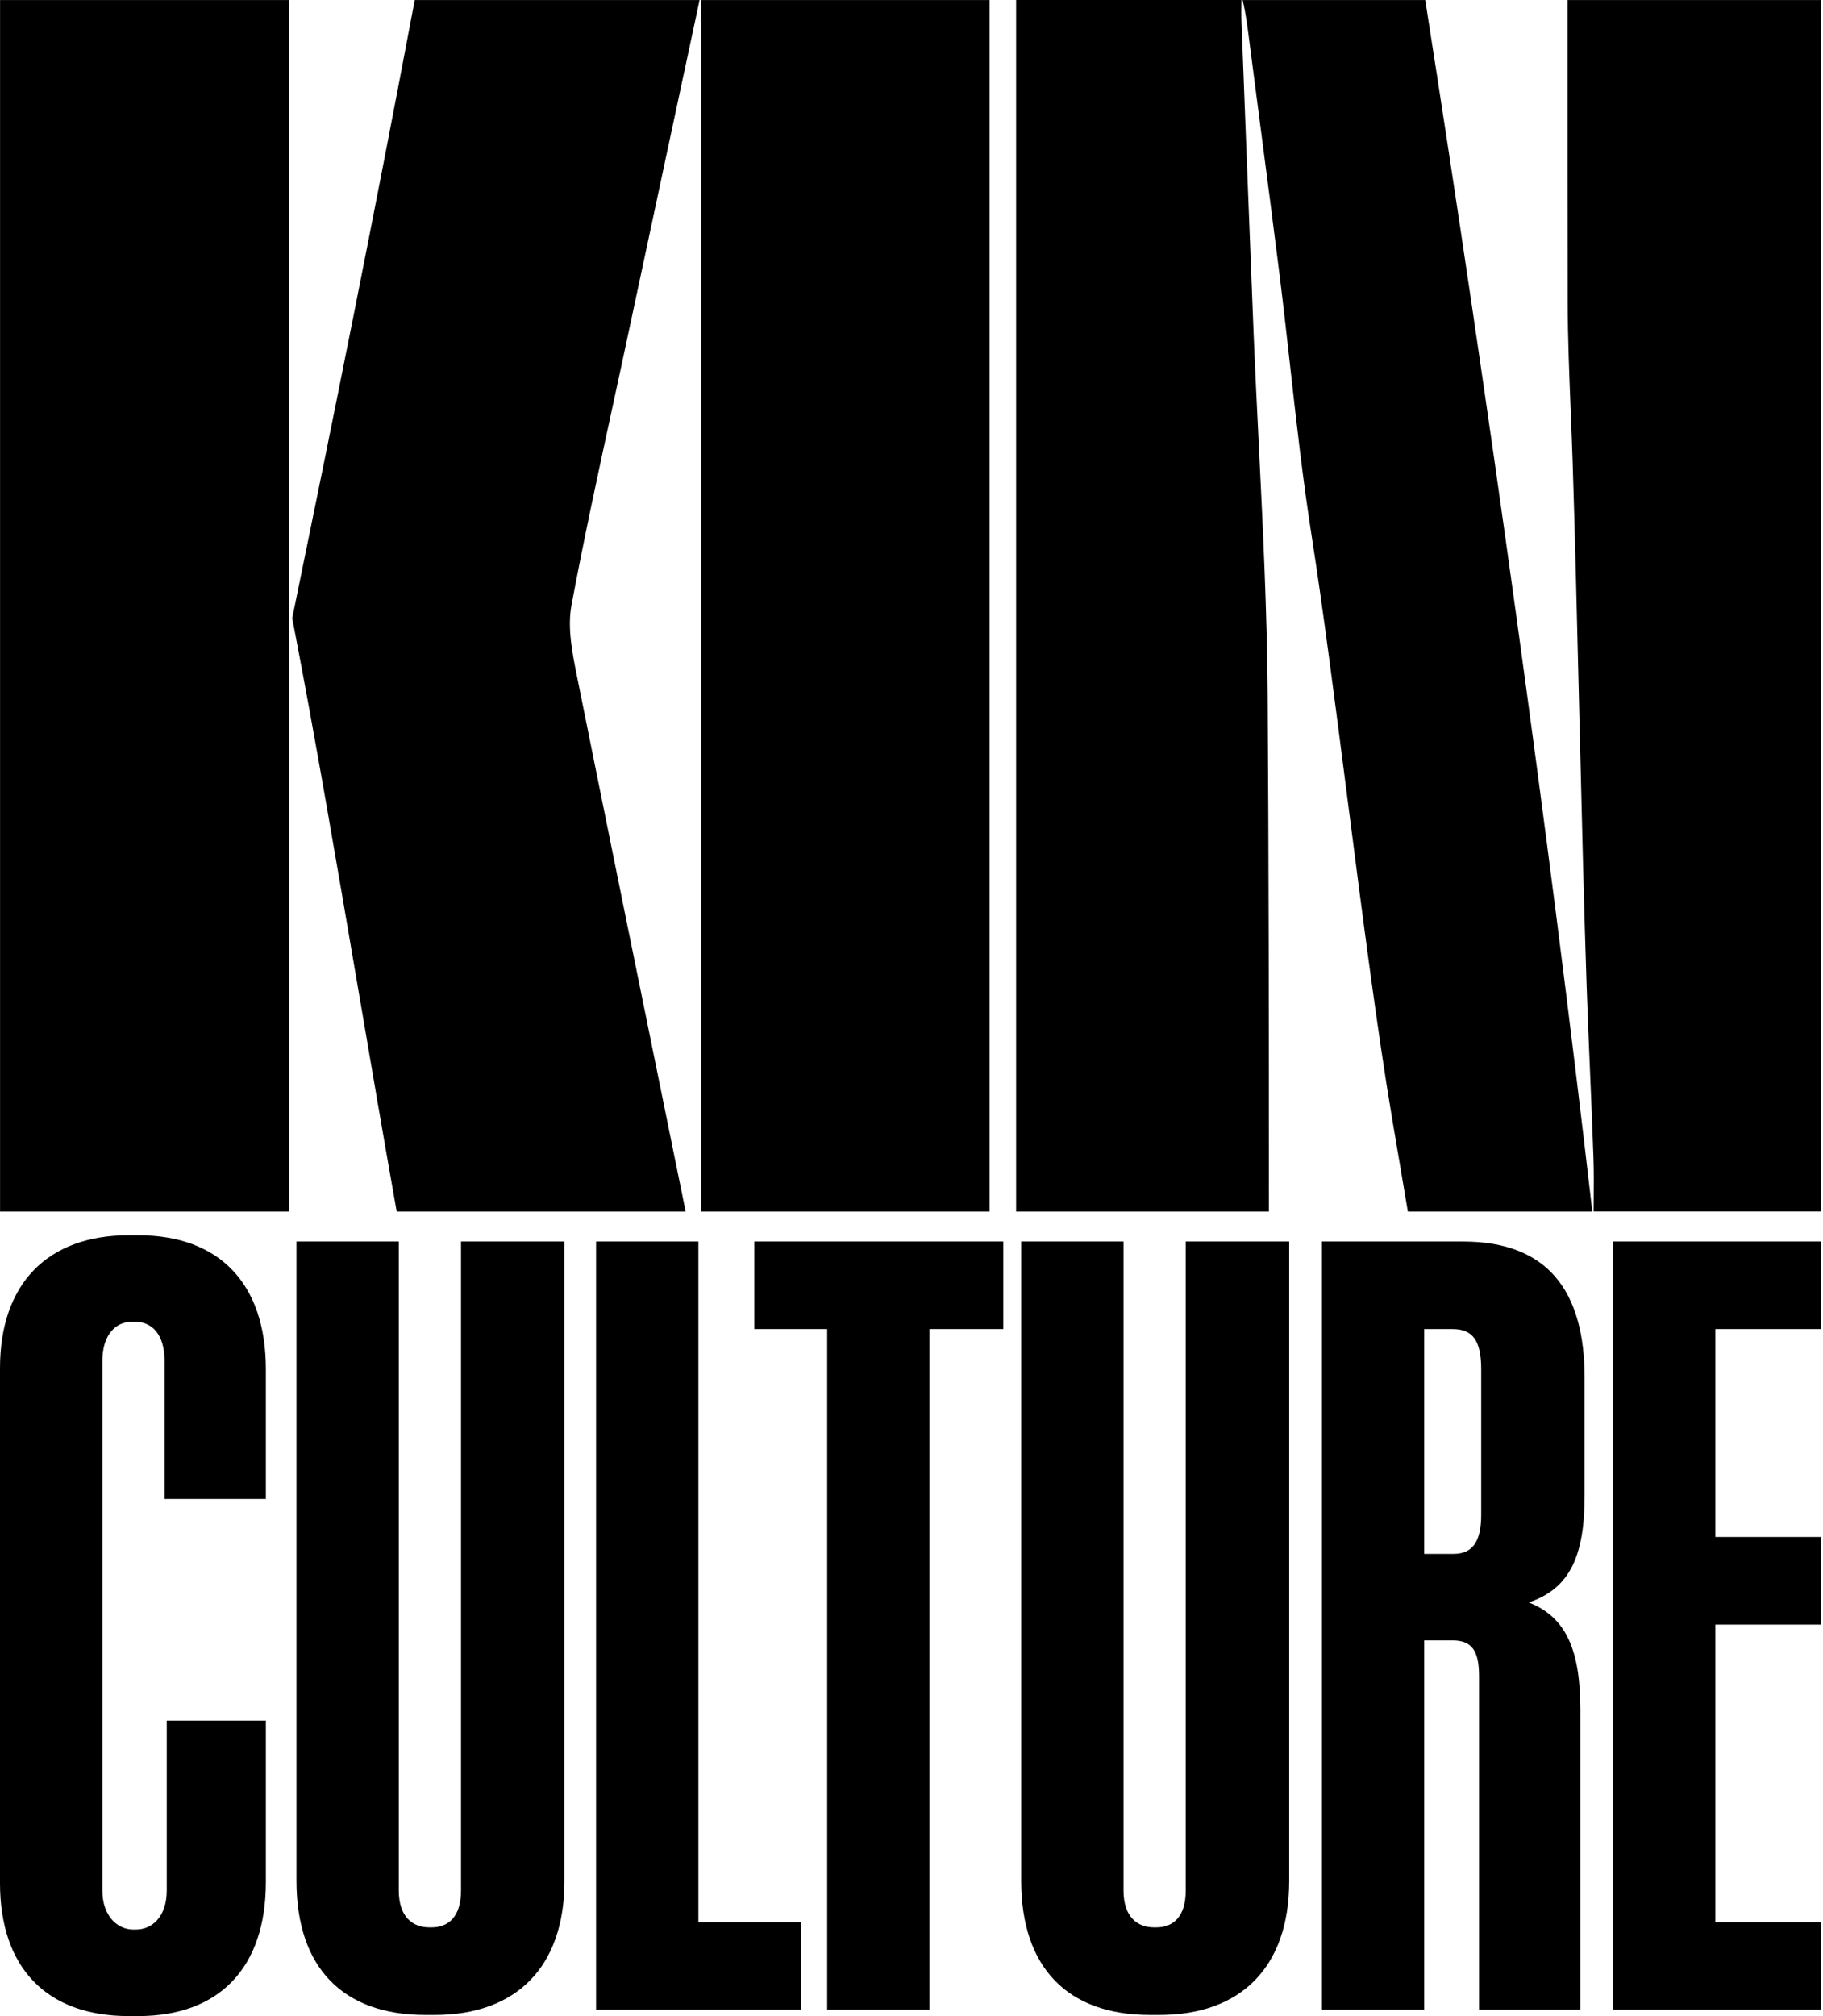 <svg width="549" height="607" viewBox="0 0 549 607" fill="none" xmlns="http://www.w3.org/2000/svg">
<path fill-rule="evenodd" clip-rule="evenodd" d="M382.131 364.781C382.131 310.387 382.08 256.146 381.757 209.375C381.584 184.298 380.344 159.237 379.103 134.17V134.169V134.169V134.168V134.168V134.168V134.167V134.167V134.167V134.166V134.166L379.103 134.163L379.103 134.154C378.519 122.35 377.935 110.545 377.462 98.737C376.24 68.026 375.051 37.332 373.88 6.604C373.804 4.658 373.836 2.698 373.868 0.737C373.872 0.491 373.876 0.246 373.88 0H306.007V364.781H382.131ZM473.586 138.647C474.252 158.961 474.918 186.429 475.592 214.204L475.592 214.211C476.326 244.488 477.069 275.127 477.83 297.262C478.128 305.82 478.489 314.373 478.851 322.925V322.925V322.926V322.926V322.927V322.927V322.928V322.928V322.929V322.93V322.93V322.931C479.211 331.46 479.571 339.987 479.868 348.515C480.019 352.898 479.981 357.282 479.943 361.666C479.934 362.698 479.925 363.73 479.919 364.762H548.369V0.015H472.058C472.058 5.059 472.058 10.102 472.057 15.145C472.055 40.367 472.053 65.581 472.109 90.807C472.133 101.862 472.581 112.926 473.029 123.987C473.227 128.875 473.425 133.762 473.586 138.647ZM388.518 110.136C387.487 100.913 386.455 91.691 385.307 82.488C383.533 68.274 381.675 54.079 379.816 39.884L379.815 39.875L379.815 39.874L379.814 39.872L379.814 39.871L379.814 39.87L379.814 39.868L379.814 39.867L379.813 39.866L379.813 39.864L379.813 39.863L379.813 39.862C378.667 31.108 377.521 22.355 376.394 13.596C376.341 13.182 376.289 12.768 376.237 12.354L376.236 12.353C375.716 8.246 375.193 4.117 374.221 0.015H429.209C448.325 121.45 466.388 250.881 479.529 364.779H423.98C423.192 360.106 422.399 355.43 421.606 350.754C420.812 346.067 420.017 341.381 419.227 336.699C414.786 310.473 410.219 274.943 405.761 240.256L405.761 240.255L405.76 240.254L405.76 240.249L405.759 240.245L405.759 240.24C402.053 211.411 398.422 183.165 395.001 161.328C392.343 144.335 390.431 127.234 388.518 110.137L388.518 110.136ZM87.092 364.778V195.044L87.024 190.8L86.956 189.357V0.015H0.018V364.778H87.092ZM206.488 364.779H119.482H119.465C115.615 343.149 111.772 320.643 107.931 298.146L107.931 298.145L107.931 298.144L107.931 298.143L107.93 298.142L107.93 298.141L107.93 298.14L107.93 298.139L107.93 298.138C101.439 260.125 94.954 222.143 88.448 188.474C88.388 188.114 88.319 187.768 88.249 187.422L88.249 187.422C88.161 186.986 88.073 186.552 88.007 186.098C100.264 126.475 112.64 65.138 124.898 0.015H210.682C203.653 32.831 196.625 65.647 189.63 98.48C187.933 106.487 186.197 114.489 184.462 122.491C180.141 142.415 175.819 162.341 172.076 182.363C170.847 189.155 172.38 196.776 173.798 203.826L173.893 204.297C183.55 252.248 193.316 300.159 203.082 348.065L204.847 356.728L206.488 364.779ZM298.028 0.015H211.123V364.779H298.028V0.015ZM548.366 578.722V605.087H485.773V373.795H548.366V400.16H516.586V462.753H548.366V489.135H516.586V578.722H548.366ZM477.201 450.36V414.777C477.201 388.717 466.081 373.795 440.667 373.795H398.089V605.087H428.902V493.889H437.475C443.519 493.889 445.42 497.386 445.42 504.686V605.087H475.927V514.855C475.927 497.063 471.785 486.894 460.36 482.463C472.753 478.321 477.201 468.491 477.201 450.36ZM446.065 456.081C446.065 464.026 443.519 467.846 437.798 467.846H428.902V400.16H437.475C443.519 400.16 446.065 403.657 446.065 412.23V456.064V456.081ZM357.091 373.795H388.244V566.312C388.244 592.354 373.627 606.666 349.163 606.666H346.311C321.508 606.666 307.536 592.371 307.536 566.312V373.795H338.349V569.181C338.349 577.126 342.491 580.301 347.567 580.301H348.212C353.288 580.301 357.091 577.126 357.091 569.181V373.795ZM302.136 400.16V373.795H227.166V400.16H249.101V605.087H279.913V400.16H302.136ZM241.137 605.087H179.512V373.795H210.324V578.722H241.137V605.087ZM169.989 373.795H138.837V569.181C138.837 577.126 135.034 580.301 129.958 580.301H129.313C124.237 580.301 120.094 577.126 120.094 569.181V373.795H89.281V566.312C89.281 592.371 103.253 606.666 128.057 606.666H130.909C155.372 606.666 169.989 592.354 169.989 566.312V373.795ZM50.217 518.042H80.08L80.063 518.058V566.663C80.063 592.383 66.091 607 41.61 607H38.758C13.972 607 0 592.383 0 566.969V411.936C0 386.522 14.294 371.905 38.758 371.905H41.61C66.091 371.905 80.063 386.522 80.063 412.242V451.323H49.555V409.713C49.555 401.75 45.752 397.948 40.66 397.948H39.709C34.955 397.948 30.83 401.767 30.83 409.713V569.176C30.83 577.138 35.6 580.941 40.048 580.941H40.999C45.77 580.941 50.217 577.121 50.217 569.176V518.042Z" fill="#000000"/>
</svg>
